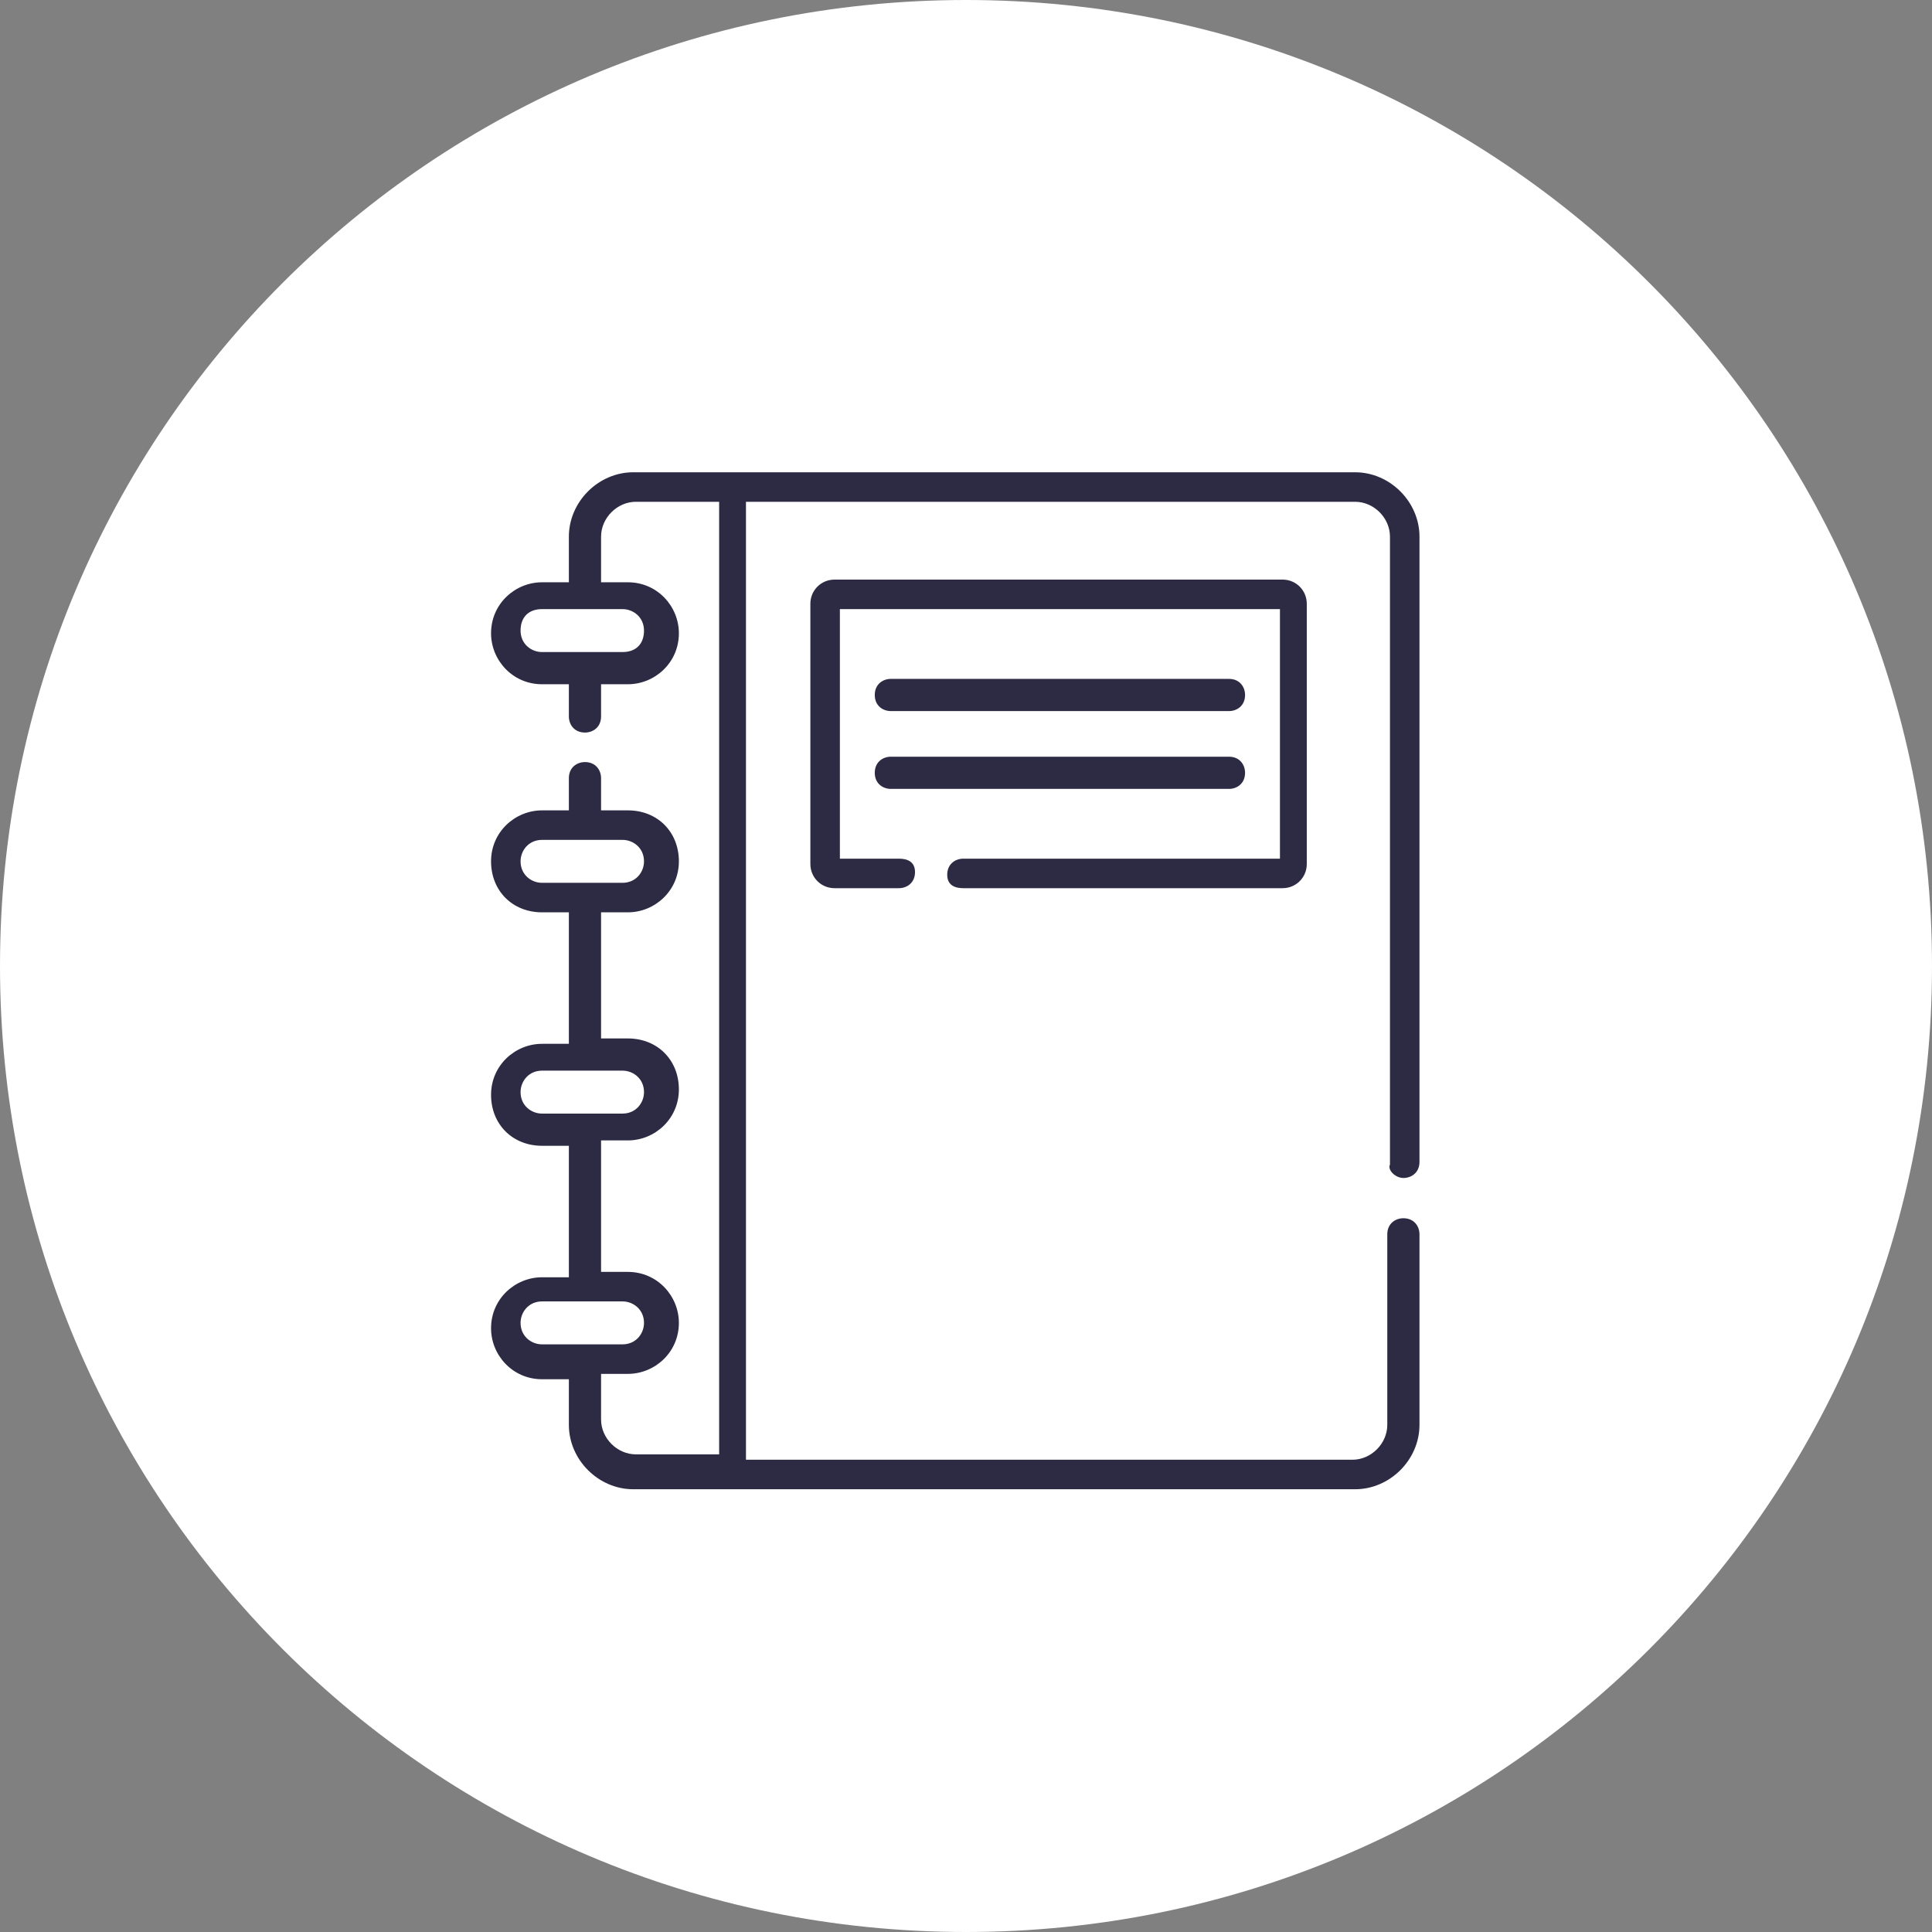 <svg xmlns="http://www.w3.org/2000/svg" xmlns:xlink="http://www.w3.org/1999/xlink" id="Camada_1" x="0px" y="0px" viewBox="0 0 72 72" style="enable-background:new 0 0 72 72;" xml:space="preserve"><rect x="0" y="0" width="72" height="72" fill="#808080" stroke="none"/><style type="text/css">	.st0{fill:#FFFFFF;}	.st1{fill:#2D2B43;}</style><path class="st0" d="M36,72c19.9,0,36-16.1,36-36S55.9,0,36,0S0,16.1,0,36S16.1,72,36,72z"></path><g>	<path class="st1" d="M33.2,26.5h12.6c0.3,0,0.6-0.2,0.6-0.6c0-0.3-0.2-0.6-0.6-0.6H33.2c-0.3,0-0.6,0.2-0.6,0.6  C32.6,26.3,32.9,26.5,33.2,26.5z"></path>	<path class="st1" d="M33.2,29.4h12.6c0.3,0,0.6-0.2,0.6-0.6c0-0.3-0.2-0.6-0.6-0.6H33.2c-0.3,0-0.6,0.2-0.6,0.6  C32.6,29.2,32.9,29.4,33.2,29.4z"></path>	<path class="st1" d="M35.9,33.1h11.9c0.5,0,0.9-0.4,0.9-0.9v-9.7c0-0.5-0.4-0.9-0.9-0.9H31.1c-0.5,0-0.9,0.4-0.9,0.9v9.7  c0,0.5,0.4,0.9,0.9,0.9h2.4c0.3,0,0.6-0.2,0.6-0.6S33.8,32,33.5,32h-2.2v-9.3h16.4V32H35.9c-0.3,0-0.6,0.2-0.6,0.6  S35.6,33.1,35.9,33.1z"></path>	<path class="st1" d="M52.3,43.9c0.3,0,0.6-0.2,0.6-0.6V20c0-1.3-1.1-2.4-2.4-2.4H23.6c-1.3,0-2.4,1.1-2.4,2.4v1.7h-1  c-1,0-1.9,0.8-1.9,1.9c0,1,0.8,1.9,1.9,1.9h1v1.2c0,0.3,0.2,0.6,0.6,0.6c0.3,0,0.6-0.2,0.6-0.6v-1.2h1c1,0,1.9-0.8,1.9-1.9  c0-1-0.8-1.9-1.9-1.9h-1V20c0-0.7,0.6-1.3,1.3-1.3h3.1v35.5h-3.1c-0.7,0-1.3-0.6-1.3-1.3v-1.7h1c1,0,1.9-0.8,1.9-1.9  c0-1-0.8-1.9-1.9-1.9h-1v-4.9h1c1,0,1.9-0.8,1.9-1.9s-0.8-1.9-1.9-1.9h-1V34h1c1,0,1.9-0.8,1.9-1.9s-0.8-1.9-1.9-1.9h-1V29  c0-0.3-0.2-0.6-0.6-0.6c-0.3,0-0.6,0.2-0.6,0.6v1.2h-1c-1,0-1.9,0.8-1.9,1.9s0.8,1.9,1.9,1.9h1v4.9h-1c-1,0-1.9,0.8-1.9,1.9  s0.8,1.9,1.9,1.9h1v4.9h-1c-1,0-1.9,0.8-1.9,1.9c0,1,0.8,1.9,1.9,1.9h1v1.7c0,1.3,1.1,2.4,2.4,2.4h26.9c1.3,0,2.4-1.1,2.4-2.4v-7.1  c0-0.3-0.2-0.6-0.6-0.6c-0.3,0-0.6,0.2-0.6,0.6v7.1c0,0.7-0.6,1.3-1.3,1.3H27.8V18.7h22.7c0.7,0,1.3,0.6,1.3,1.3v23.4  C51.7,43.6,52,43.9,52.3,43.9z M23.2,22.7c0.4,0,0.8,0.3,0.8,0.8s-0.3,0.8-0.8,0.8h-3c-0.4,0-0.8-0.3-0.8-0.8s0.3-0.8,0.8-0.8H23.2  z M20.2,32.9c-0.4,0-0.8-0.3-0.8-0.8c0-0.4,0.3-0.8,0.8-0.8h3c0.4,0,0.8,0.3,0.8,0.8c0,0.4-0.3,0.8-0.8,0.8H20.2z M20.2,41.5  c-0.4,0-0.8-0.3-0.8-0.8c0-0.4,0.3-0.8,0.8-0.8h3c0.4,0,0.8,0.3,0.8,0.8c0,0.4-0.3,0.8-0.8,0.8H20.2z M20.2,50.1  c-0.4,0-0.8-0.3-0.8-0.8c0-0.4,0.3-0.8,0.8-0.8h3c0.4,0,0.8,0.3,0.8,0.8c0,0.4-0.3,0.8-0.8,0.8H20.2z"></path></g></svg>